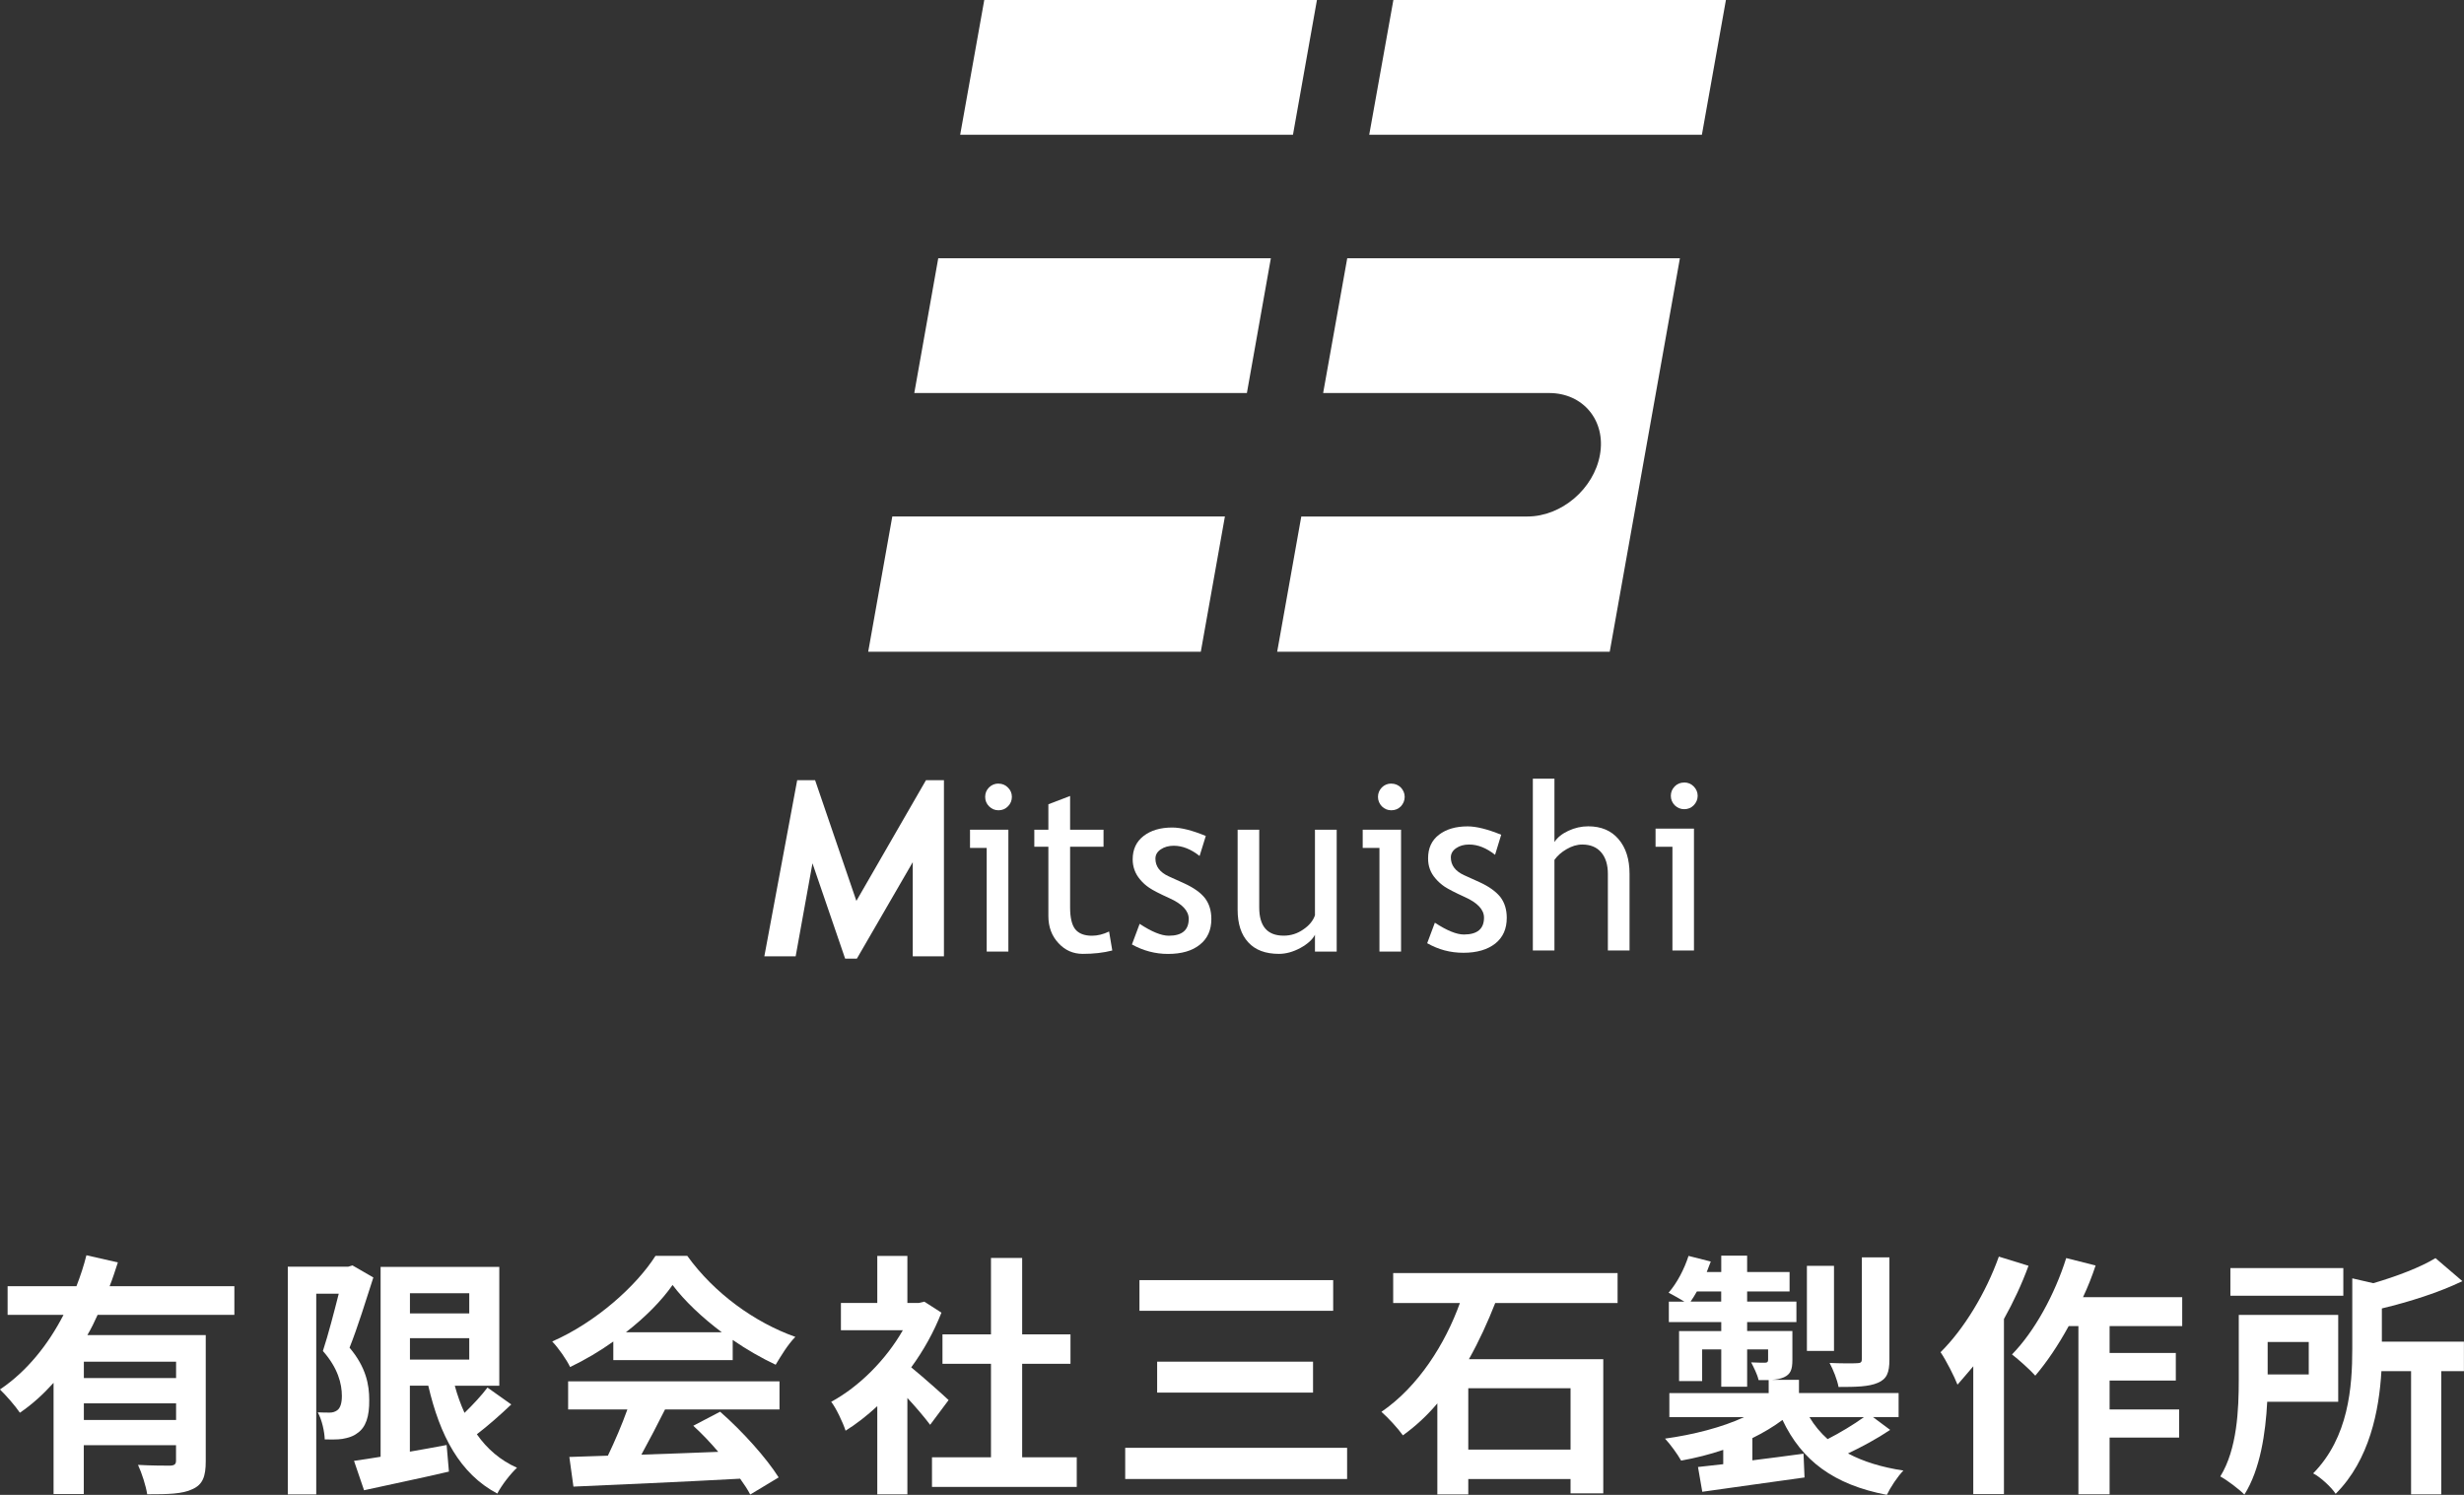 <?xml version="1.0" encoding="UTF-8"?><svg id="_レイヤー_2" xmlns="http://www.w3.org/2000/svg" viewBox="0 0 385.52 233.91"><rect x="0" y="0" width="385.52" height="233.91" fill="#333333" stroke="none"/><defs><style>.cls-1{fill:#fff;stroke-width:0px;}</style></defs><g id="_レイヤー_1-2"><path class="cls-1" d="M15.27,205.75c-.48,1.08-.99,2.12-1.6,3.16h18.52v19.75c0,2.36-.46,3.64-2.08,4.36-1.56.76-3.84.8-7.08.8-.2-1.32-.84-3.32-1.44-4.6,2.04.12,4.35.12,5.04.12.7-.04.91-.24.91-.8v-2.4h-14.43v7.64h-4.73v-17.4c-1.59,1.76-3.32,3.36-5.27,4.68-.69-1.04-2.2-2.76-3.12-3.64,4.23-2.84,7.56-7.04,9.95-11.68H1.19v-4.48h10.77c.64-1.64,1.16-3.24,1.56-4.84l4.92,1.12c-.41,1.24-.79,2.48-1.29,3.72h19.52v4.48H15.27ZM27.55,213.07h-14.43v2.56h14.43v-2.56ZM27.55,222.19v-2.6h-14.43v2.6h14.43Z"/><path class="cls-1" d="M58.42,199.88c-1.12,3.48-2.48,7.88-3.73,11,2.6,3.08,3.08,5.83,3.08,8.16.04,2.64-.55,4.32-1.84,5.2-.64.52-1.48.76-2.38.92-.79.12-1.75.08-2.74.08-.04-1.2-.42-3.04-1.09-4.24.77.04,1.36.04,1.89.04.44,0,.8-.12,1.15-.36.49-.36.73-1.12.73-2.24,0-1.89-.6-4.36-2.97-7.04.84-2.55,1.77-6.16,2.48-8.96h-3.52v31.4h-4.45v-35.63h9.45l.67-.2,3.25,1.88ZM80.01,219.75c-1.72,1.64-3.67,3.36-5.4,4.68,1.59,2.28,3.68,4.08,6.28,5.24-1.04.96-2.42,2.76-3.08,4.04-5.88-3.12-8.99-9.08-10.8-16.88h-2.88v10.32c1.88-.32,3.84-.68,5.75-1.04l.36,4.16c-4.59,1.08-9.52,2.08-13.28,2.92l-1.57-4.6c1.23-.16,2.62-.4,4.16-.64v-29.71h18.57v18.6h-6.96c.4,1.48.92,2.92,1.52,4.24,1.32-1.28,2.66-2.72,3.59-3.96l3.72,2.64ZM64.14,202.36v3.16h9.28v-3.16h-9.28ZM64.14,212.75h9.28v-3.36h-9.28v3.36Z"/><path class="cls-1" d="M95.97,209.91c-2.12,1.52-4.44,2.88-6.77,4-.55-1.16-1.81-2.96-2.8-4,6.84-3,13.16-8.68,16.16-13.4h4.97c4.23,5.88,10.59,10.44,16.91,12.68-1.21,1.24-2.23,2.96-3.08,4.36-2.2-1.04-4.52-2.36-6.72-3.88v3.16h-18.68v-2.92ZM88.9,216.15h33.06v4.4h-17.91c-1.17,2.35-2.48,4.83-3.7,7.07,3.84-.12,7.97-.28,12.03-.44-1.22-1.44-2.59-2.88-3.91-4.08l4.2-2.2c3.56,3.12,7.27,7.28,9.16,10.28l-4.45,2.68c-.38-.76-.95-1.6-1.58-2.48-9.41.52-19.28.93-26.08,1.24l-.64-4.64,6.03-.2c1.08-2.24,2.21-4.88,3.05-7.23h-9.27v-4.4ZM112.93,208.47c-3.09-2.32-5.84-4.92-7.7-7.4-1.7,2.44-4.26,5.04-7.3,7.4h15Z"/><path class="cls-1" d="M145.53,222.95c-.84-1.12-2.19-2.72-3.56-4.2v15.08h-4.71v-13.8c-1.6,1.48-3.28,2.8-4.96,3.84-.41-1.28-1.52-3.6-2.25-4.52,4.36-2.36,8.56-6.56,11.21-11.2h-9.69v-4.27h5.69v-7.36h4.71v7.36h1.81l.84-.2,2.68,1.72c-1.2,3.04-2.8,5.92-4.73,8.56,1.92,1.56,5,4.32,5.85,5.12l-2.89,3.87ZM168.47,228.03v4.64h-22.65v-4.64h9.23v-14.63h-7.59v-4.6h7.59v-11.96h4.88v11.96h7.56v4.6h-7.56v14.63h8.54Z"/><path class="cls-1" d="M210.77,226.55v4.88h-34.72v-4.88h34.72ZM208.59,200.31v4.8h-30.31v-4.8h30.31ZM205.44,213.07v4.84h-24.39v-4.84h24.39Z"/><path class="cls-1" d="M233.95,203.88c-1.16,2.96-2.52,5.95-4.12,8.8h21.02v21h-5.12v-2.24h-16v2.4h-4.84v-14.24c-1.62,1.92-3.39,3.56-5.39,5-.76-1.08-2.35-2.8-3.36-3.68,5.8-3.96,10-10.68,12.28-17.03h-10.44v-4.68h35.11v4.68h-19.15ZM245.73,217.23h-16v9.6h16v-9.6Z"/><path class="cls-1" d="M295.73,223.75c-2.02,1.36-4.47,2.68-6.59,3.68,2.4,1.28,5.27,2.16,8.67,2.68-.91.92-2.04,2.64-2.59,3.8-8.32-1.59-13.32-5.36-16.33-11.72-1.39,1.04-2.99,2-4.71,2.84v3.48c2.6-.32,5.33-.68,8-1.04l.16,3.72c-5.63.8-11.61,1.6-16,2.24l-.67-3.88c1.16-.12,2.52-.28,3.95-.44v-2.24c-2.12.72-4.35,1.28-6.59,1.68-.56-1-1.69-2.56-2.52-3.44,4.38-.6,8.93-1.76,12.37-3.36h-11.69v-3.76h15.54v-2.04h-1.58c-.2-.92-.77-2-1.16-2.77.91.05,1.88.05,2.17.05.34,0,.48-.12.48-.44v-1.64h-3.28v5.84h-4.05v-5.84h-2.99v4.96h-3.61v-7.83h6.6v-1.4h-8.2v-3.2h2.44c-.8-.48-1.84-1.08-2.48-1.4,1.32-1.52,2.45-3.68,3.12-5.76l3.48.88c-.2.56-.4,1.08-.63,1.64h2.27v-2.56h4.05v2.56h6.64v3.04h-6.64v1.59h7.71v3.2h-7.71v1.4h7.08v4.52c0,1.52-.28,2.24-1.32,2.72-.55.24-1.16.36-1.88.4h4.23v2.07h15.59v3.76h-4.01l2.68,2ZM269.3,203.67v-1.59h-3.8c-.32.55-.65,1.12-.99,1.59h4.79ZM286.95,211.39h-4.24v-13.32h4.24v13.32ZM283.11,221.75c.76,1.28,1.72,2.44,2.84,3.44,1.88-.96,4.09-2.28,5.68-3.44h-8.52ZM295.62,212.75c0,2.04-.4,3.04-1.84,3.64-1.41.6-3.36.64-6.12.64-.2-1.12-.84-2.72-1.4-3.76,1.79.08,3.73.08,4.29.04.59,0,.76-.16.76-.68v-15.88h4.31v16Z"/><path class="cls-1" d="M317.38,198.07c-1.02,2.81-2.35,5.64-3.84,8.32v27.4h-4.8v-20c-.85,1-1.69,2-2.47,2.88-.44-1.16-1.81-3.88-2.65-5.08,3.64-3.6,7.1-9.28,9.12-14.96l4.63,1.43ZM330.07,207.51v4.2h10.36v4.32h-10.36v4.52h10.88v4.4h-10.88v8.87h-4.88v-26.32h-1.52c-1.61,2.96-3.45,5.68-5.23,7.76-.77-.88-2.65-2.56-3.64-3.32,3.52-3.6,6.68-9.36,8.48-15.08l4.6,1.16c-.55,1.68-1.2,3.32-1.97,4.96h15.52v4.52h-11.35Z"/><path class="cls-1" d="M354.73,219.35c-.25,4.88-1.09,10.59-3.57,14.52-.77-.8-2.72-2.28-3.77-2.84,2.65-4.28,2.89-10.52,2.89-15.12v-10.16h15.56v13.6h-11.11ZM366.64,202.75h-17.67v-4.32h17.67v4.32ZM354.8,209.99v5.08h6.43v-5.08h-6.43ZM385.52,214.55h-3.56v19.28h-4.72v-19.28h-4.64c-.36,6.12-1.83,13.88-7.16,19.2-.63-1-2.4-2.64-3.52-3.2,5.56-5.64,6.12-13.55,6.12-19.48v-11.04l3.28.76c3.72-1.08,7.44-2.52,9.74-3.92l4.21,3.6c-3.63,1.76-8.27,3.23-12.6,4.27v5.2h12.84v4.6Z"/><path class="cls-1" d="M242.38,61.5c5.33,0,8.91,4.33,7.95,9.66-.95,5.34-6.02,9.66-11.35,9.66h-35.38l-3.77,21.16h52.03l10.98-61.57h-52.05l-3.77,21.09h35.34Z"/><polygon class="cls-1" points="139.61 80.82 135.84 101.98 187.88 101.98 191.65 80.82 139.61 80.82"/><polygon class="cls-1" points="146.8 40.41 143.05 61.5 195.09 61.5 198.84 40.41 146.8 40.41"/><polygon class="cls-1" points="154 0 150.23 21.09 202.3 21.09 206.05 0 154 0"/><polygon class="cls-1" points="266.28 21.09 270.04 0 218.01 0 214.23 21.09 266.28 21.09"/><polygon class="cls-1" points="144.88 122.08 133.99 140.97 127.53 122.08 124.73 122.08 119.59 149.64 124.49 149.64 127.12 135.09 132.23 150 134.07 150 142.81 134.91 142.81 149.64 147.69 149.64 147.69 122.08 144.88 122.08"/><path class="cls-1" d="M154.38,148.9v-16.22h-2.61v-2.85h6v19.07h-3.39Z"/><path class="cls-1" d="M164.03,132.5h-2.2v-2.67h2.2v-3.98l3.4-1.3v5.28h5.23v2.67h-5.23v9.48c0,1.6.27,2.75.8,3.42.55.68,1.42,1.02,2.62,1.02.87,0,1.77-.22,2.68-.66l.5,2.97c-1.38.36-2.93.53-4.61.53-1.52,0-2.78-.56-3.81-1.68-1.05-1.12-1.58-2.54-1.58-4.25v-10.83Z"/><path class="cls-1" d="M177.11,147.77l1.2-3.21c1.88,1.24,3.4,1.86,4.56,1.86,2.08,0,3.12-.88,3.12-2.64,0-1.26-1.02-2.34-3.03-3.24-1.57-.71-2.61-1.25-3.14-1.62-.54-.36-1.01-.78-1.41-1.26-.39-.46-.7-.96-.89-1.49-.2-.53-.3-1.09-.3-1.7,0-1.56.57-2.78,1.71-3.66,1.14-.88,2.62-1.32,4.48-1.32,1.38,0,3.12.44,5.25,1.32l-.97,3.13c-1.34-1.06-2.69-1.6-4.04-1.6-.8,0-1.48.19-2.04.57-.56.38-.83.86-.83,1.45,0,1.22.7,2.14,2.08,2.77l2.43,1.1c1.48.68,2.57,1.45,3.24,2.31.66.87,1,1.95,1,3.27,0,1.71-.59,3.05-1.8,4.01-1.2.97-2.86,1.45-4.98,1.45-2,0-3.88-.5-5.66-1.49Z"/><path class="cls-1" d="M197.02,129.83v12.16c0,2.95,1.27,4.42,3.83,4.42,1.11,0,2.13-.32,3.05-.96.95-.64,1.55-1.38,1.84-2.23v-13.39h3.4v19.07h-3.4v-2.63c-.38.74-1.13,1.43-2.27,2.06-1.14.62-2.28.93-3.36.93-2.1,0-3.71-.6-4.8-1.8-1.12-1.2-1.67-2.91-1.67-5.11v-12.52h3.38Z"/><path class="cls-1" d="M215.83,148.9v-16.22h-2.62v-2.85h6v19.07h-3.38Z"/><path class="cls-1" d="M223.3,147.59l1.2-3.21c1.88,1.23,3.39,1.85,4.54,1.85,2.1,0,3.15-.88,3.15-2.64,0-1.25-1.01-2.33-3.02-3.23-1.56-.71-2.61-1.26-3.15-1.62-.53-.36-1.01-.79-1.4-1.25-.41-.47-.71-.96-.9-1.49-.2-.54-.28-1.09-.28-1.71,0-1.57.56-2.79,1.7-3.67,1.14-.87,2.62-1.31,4.48-1.31,1.38,0,3.12.44,5.26,1.31l-.96,3.14c-1.35-1.07-2.7-1.61-4.05-1.61-.82,0-1.49.19-2.04.57-.55.38-.83.86-.83,1.45,0,1.22.7,2.15,2.08,2.78l2.43,1.1c1.48.68,2.54,1.45,3.24,2.32.66.87,1,1.95,1,3.25,0,1.71-.58,3.05-1.79,4.02-1.22.96-2.88,1.45-4.98,1.45s-3.9-.5-5.67-1.49Z"/><path class="cls-1" d="M251.57,148.73v-11.98c0-1.42-.34-2.55-1.04-3.37-.7-.82-1.7-1.23-2.96-1.23-.84,0-1.64.25-2.45.72-.84.48-1.46,1.05-1.91,1.68v14.18h-3.38v-26.88h3.38v9.91c.45-.7,1.17-1.29,2.18-1.76,1.01-.47,2.04-.7,3.11-.7,2.02,0,3.6.67,4.73,2,1.15,1.33,1.73,3.14,1.73,5.45v11.98h-3.39Z"/><path class="cls-1" d="M261.67,148.73v-16.23h-2.64v-2.84h6.01v19.07h-3.37Z"/><path class="cls-1" d="M156.23,122.62c.57,0,1.07.2,1.47.61.42.41.62.9.62,1.46s-.2,1.08-.62,1.49c-.4.41-.9.61-1.47.61s-1.06-.2-1.47-.61c-.42-.41-.62-.91-.62-1.49s.2-1.07.61-1.48c.41-.4.9-.6,1.48-.6Z"/><path class="cls-1" d="M217.69,122.62c.58,0,1.07.2,1.49.61.38.41.6.9.6,1.46s-.22,1.08-.6,1.49c-.42.41-.91.61-1.49.61s-1.06-.2-1.48-.61c-.39-.41-.61-.91-.61-1.49s.22-1.07.61-1.48c.41-.4.9-.6,1.48-.6Z"/><path class="cls-1" d="M263.51,122.44c.59,0,1.09.21,1.49.62.4.41.62.9.62,1.47s-.23,1.08-.62,1.48c-.4.41-.91.61-1.49.61-.55,0-1.05-.2-1.48-.61-.39-.41-.61-.9-.61-1.48s.21-1.07.61-1.48c.41-.41.9-.6,1.48-.6Z"/></g></svg>